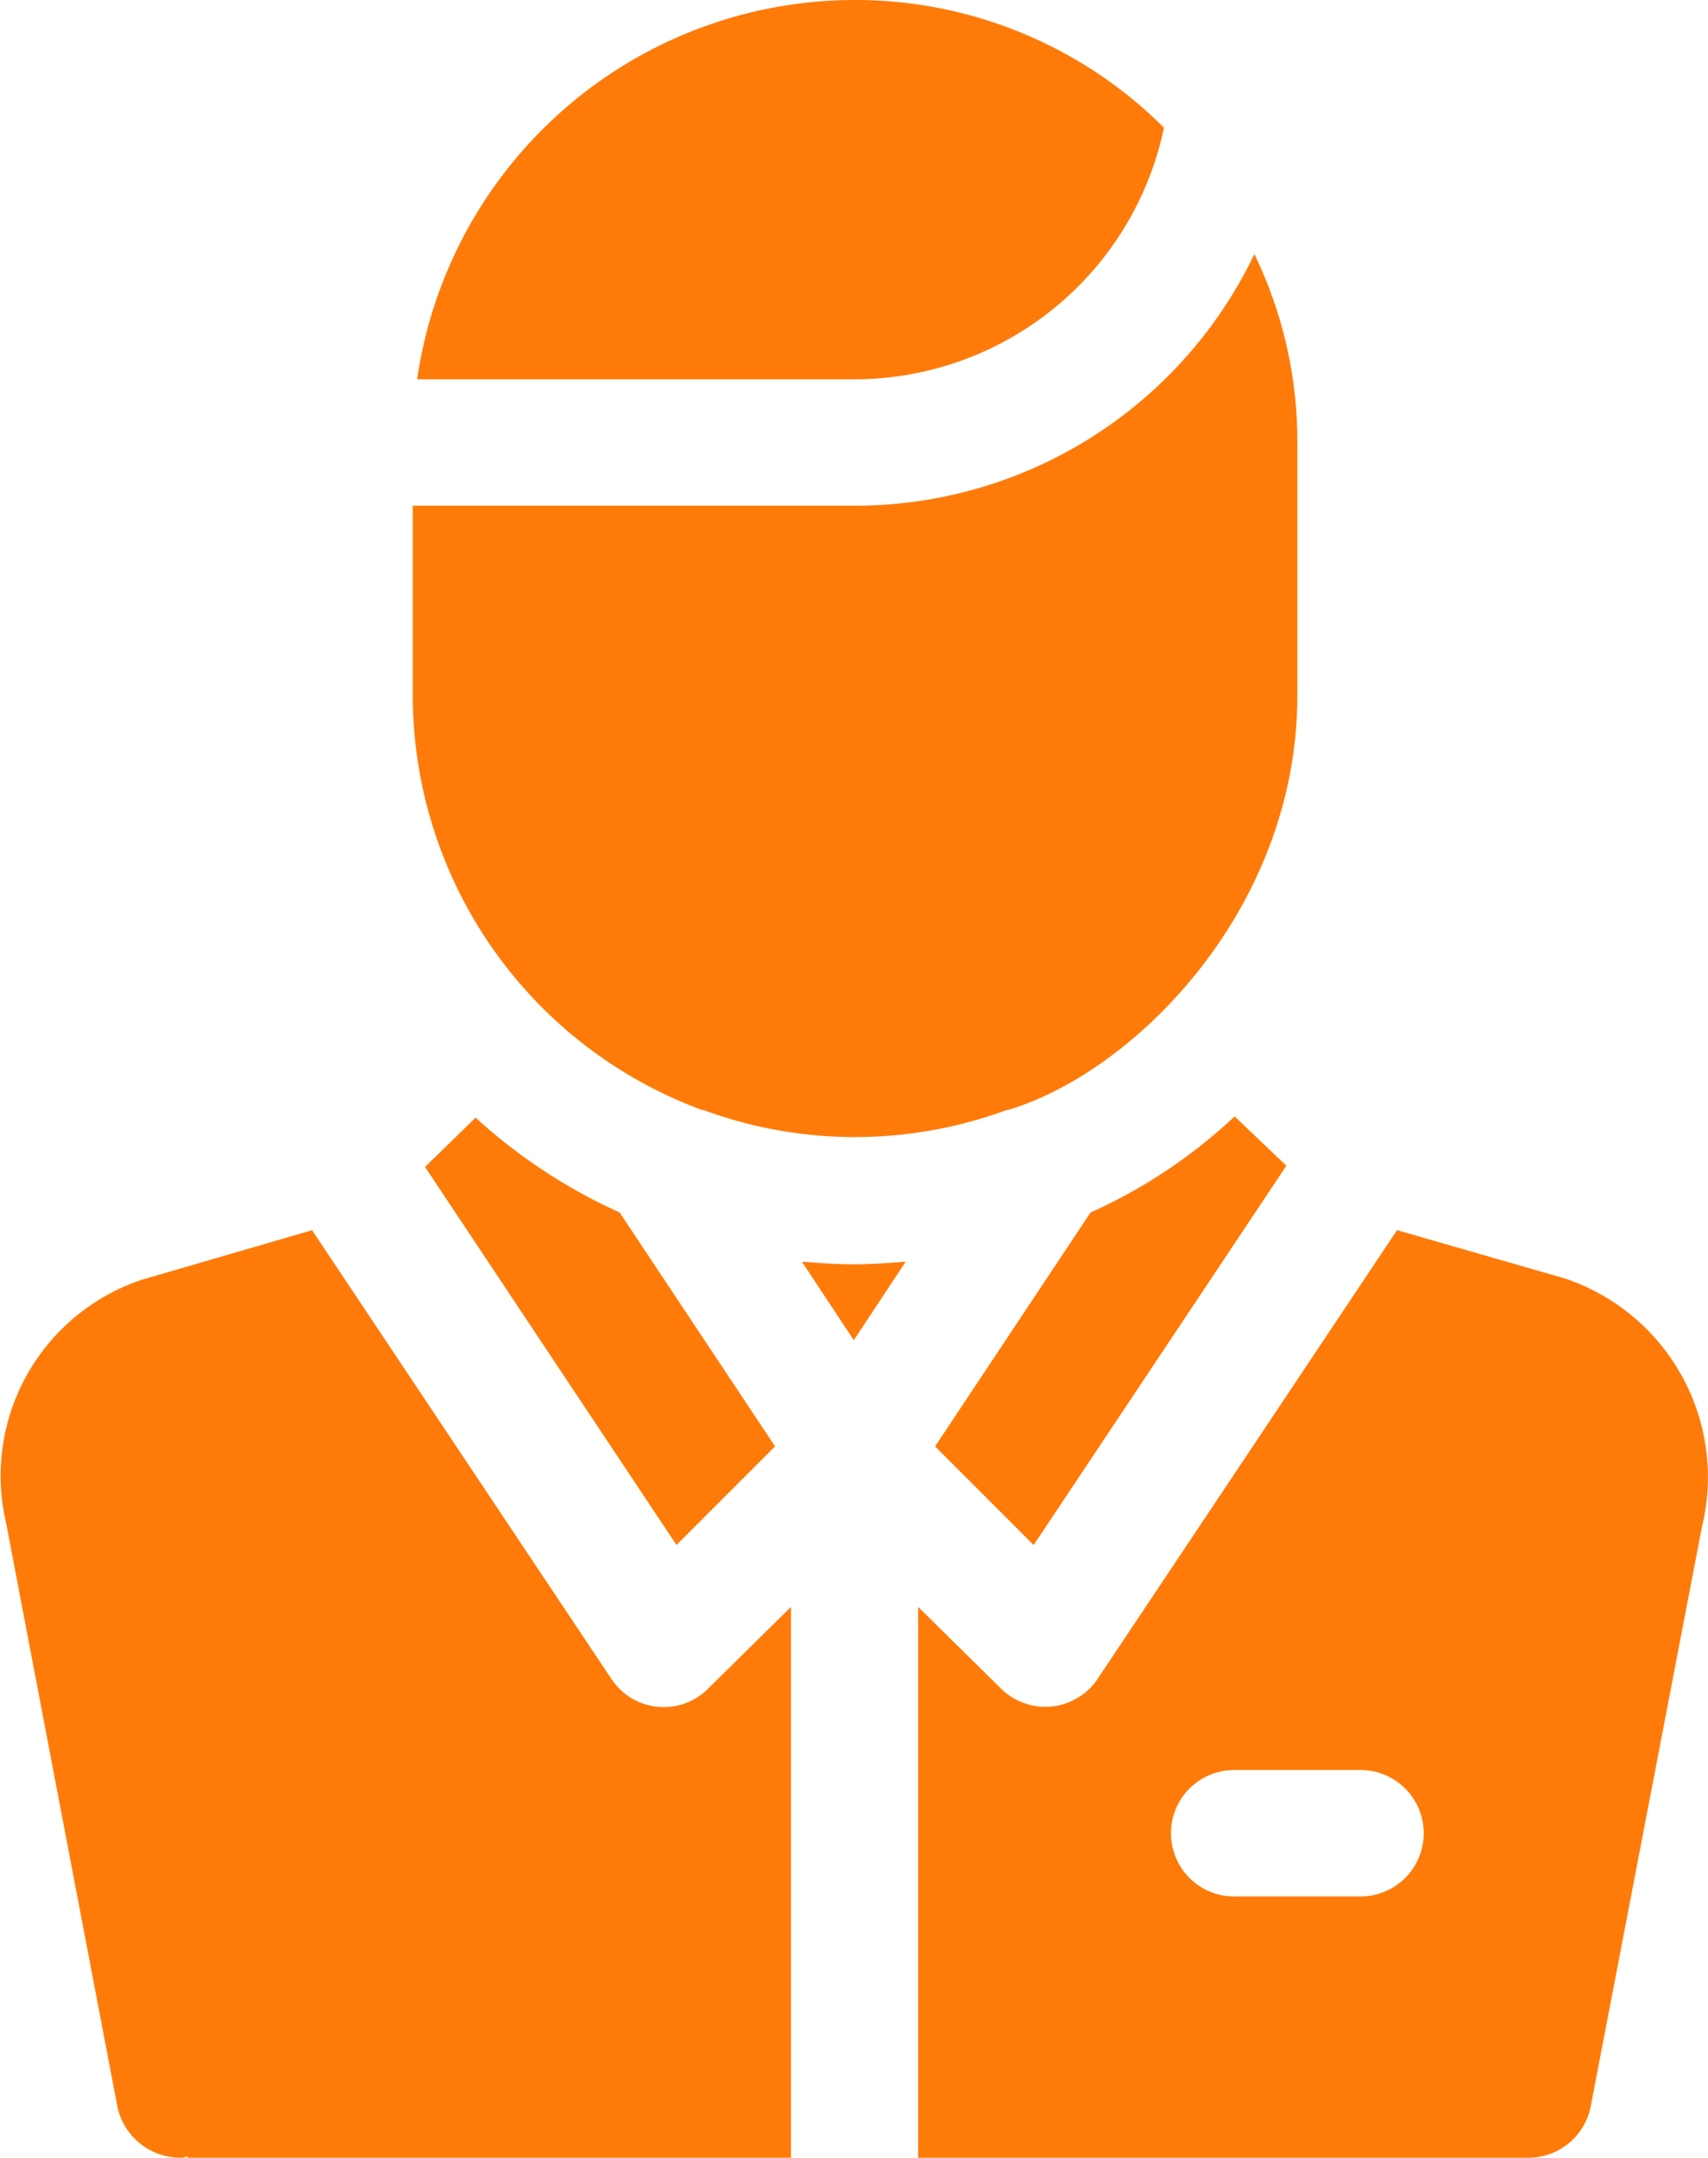 <svg xmlns="http://www.w3.org/2000/svg" width="55.251" height="69.763" viewBox="0 0 55.251 69.763"><g transform="translate(-53.252)"><g transform="translate(83.501 36.094)"><path d="M284.941,264.9a16.887,16.887,0,0,1-4.66,3.107l-5.028,7.562,3.188,3.188,8.175-12.263Z" transform="translate(-275.253 -264.899)" fill="#ff7b09"/></g><g transform="translate(66.605 8.216)"><path d="M178.476,60.3a14.319,14.319,0,0,1-12.917,8.134H151.252v6.131a14.3,14.3,0,0,0,9.361,13.407h.041a14.189,14.189,0,0,0,9.81,0h.041c4.1-1.229,9.361-6.5,9.361-13.407V66.391A13.873,13.873,0,0,0,178.476,60.3Z" transform="translate(-151.252 -60.3)" fill="#ff7b09"/></g><g transform="translate(66.742)"><path d="M166.4,0a14.315,14.315,0,0,0-14.143,12.263H166.4a10.233,10.233,0,0,0,10.015-8.134A14.121,14.121,0,0,0,166.4,0Z" transform="translate(-152.253)" fill="#ff7b09"/></g><g transform="translate(53.252 39.773)"><path d="M76.181,306.7a2.028,2.028,0,0,1-3.147-.286L63.346,291.9l-5.478,1.594a6.681,6.681,0,0,0-4.415,7.889l3.6,18.871a2.091,2.091,0,0,0,2,1.635.518.518,0,0,0,.245-.041c.041.041.041.041.082.041H78.838V304.08Z" transform="translate(-53.252 -291.899)" fill="#ff7b09"/></g><g transform="translate(82.956 39.773)"><path d="M292.14,293.453l-5.4-1.553-9.688,14.511a2.038,2.038,0,0,1-3.147.286l-2.657-2.616V321.89H291a2.056,2.056,0,0,0,2-1.635l3.6-18.749A6.773,6.773,0,0,0,292.14,293.453Zm-6.581,19.989h-4.088a2.044,2.044,0,0,1,0-4.088h4.088A2.044,2.044,0,0,1,285.559,313.442Z" transform="translate(-271.252 -291.9)" fill="#ff7b09"/></g><g transform="translate(67.001 36.135)"><path d="M160.449,268.265a17.706,17.706,0,0,1-4.66-3.066l-1.635,1.594,8.134,12.222,3.188-3.188Z" transform="translate(-154.154 -265.199)" fill="#ff7b09"/></g><g transform="translate(79.195 40.795)"><path d="M246.965,299.4c-.531.041-1.1.082-1.635.082s-1.1-.041-1.635-.082h-.041l1.676,2.534,1.676-2.534Z" transform="translate(-243.654 -299.399)" fill="#ff7b09"/></g></g></svg>